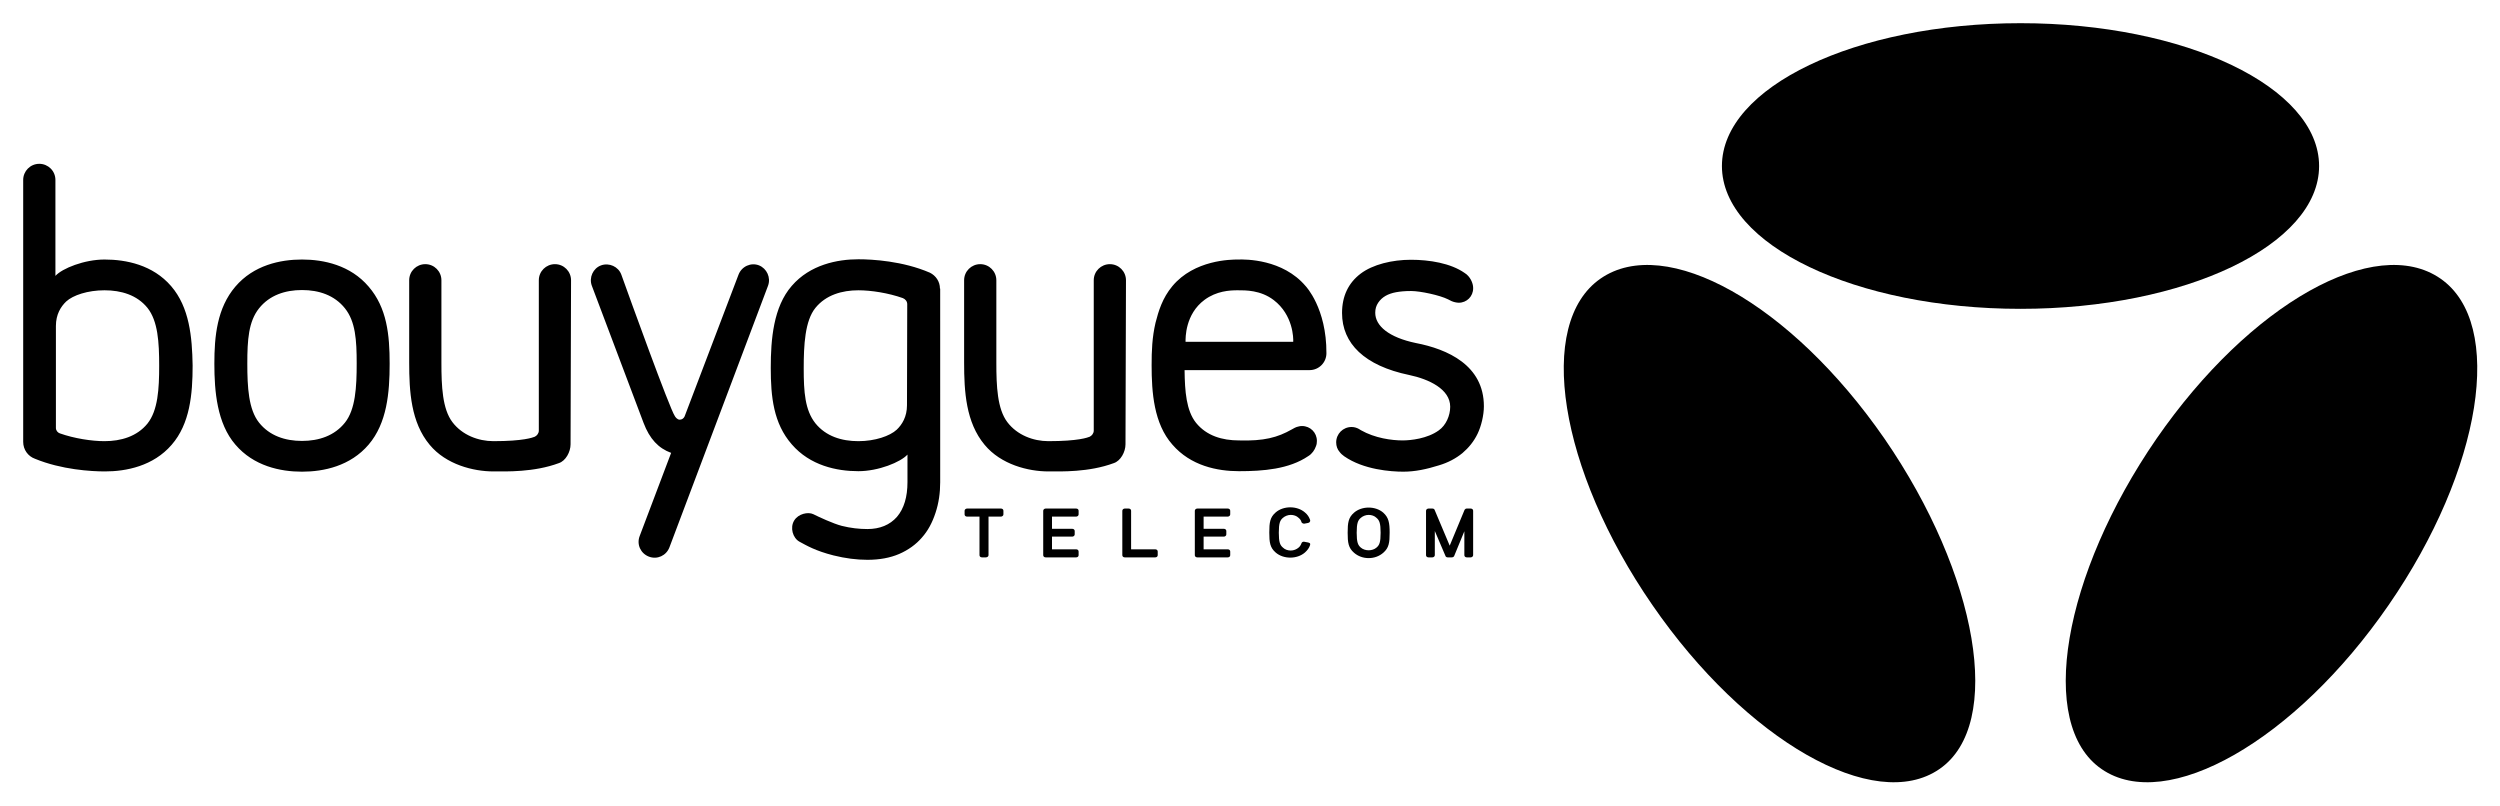 <?xml version="1.0" encoding="utf-8"?>
<!-- Generator: Adobe Illustrator 27.7.0, SVG Export Plug-In . SVG Version: 6.00 Build 0)  -->
<svg version="1.1" id="svg3364" xmlns:svg="http://www.w3.org/2000/svg"
	 xmlns="http://www.w3.org/2000/svg" xmlns:xlink="http://www.w3.org/1999/xlink" x="0px" y="0px" viewBox="0 0 1024 330"
	 style="enable-background:new 0 0 1024 330;" xml:space="preserve">
<path id="path3234" d="M596,123.8c0.5,0.1,1,0.2,1.5,0.2c3.3,0,5.9-2.6,5.9-5.9c0-0.1,0-0.1,0-0.2c0-1.9-1.2-4.7-3.5-6.1
	c-5.7-4-14.4-5.4-22-5.4c-7.6,0-15.6,1.9-20.6,5.7c-5,3.8-7.6,9.2-7.6,16.1c0,12.5,9.2,21.6,27.5,25.4c8.1,1.7,16.8,5.8,16.8,13
	c0,3.6-1.7,7.6-4.7,9.7c-4.7,3.4-11.5,4.1-14.8,4.1c-4.4,0-11.3-0.9-17.1-4.2c-0.3-0.2-0.5-0.3-0.8-0.5c-0.9-0.5-1.9-0.8-3-0.8
	c-3.5,0-6.3,2.8-6.3,6.3c0,1.5,0.5,2.9,1.4,3.9c0.5,0.7,1.2,1.3,1.9,1.8c7.9,5.5,19.1,6.3,24.2,6.3c4.8,0,9.5-1,14.6-2.6
	c3.7-1.1,6.9-2.8,9.6-5c2.6-2.2,4.7-4.8,6.2-7.9c1.5-3.1,2.6-7.6,2.6-11.3c0-16.8-14.9-23.4-27.9-25.9c-11-2.3-16.6-7-16.6-12.4
	c0-1.6,0.4-2.9,1.2-4.1c0.8-1.2,1.8-2.1,3-2.8c1.2-0.7,2.7-1.2,4.3-1.5c1.7-0.3,3.5-0.5,6.2-0.5c3.7,0,11.7,1.7,15.1,3.4
	C594,123.1,595,123.6,596,123.8L596,123.8L596,123.8z M534.8,117.2c-9.4-11.1-24.6-11-27.7-10.9c-2.9,0-17.9,0.1-26.9,10.9
	c-4.1,4.9-5.7,10.3-6.9,15c-1.4,6-1.6,11.5-1.6,17.4c0,11.1,0.9,23.9,8.5,32.5c7.5,8.7,18.4,10.9,27.3,10.9c9.8,0,20.5-0.8,28.4-6.2
	c1.5-0.9,2.6-2.5,3.1-4c0.3-0.7,0.4-1.4,0.4-2.2c0-3.4-2.7-6.1-6.1-6.1c-0.8,0-1.5,0.2-2.2,0.4c-0.4,0.1-0.9,0.4-2,1
	c-5.8,3.3-11.4,4.8-21.6,4.5c-6.9,0-13.3-1.9-17.6-7.2c-4-5-4.6-12.9-4.7-21.6h51.2c3.8,0,6.9-3.1,6.9-6.9
	C543.4,126.2,534.8,117.2,534.8,117.2L534.8,117.2L534.8,117.2z M485.6,139.9c0-1.4-0.2-11.2,7.8-17.1c4.9-3.6,10.2-3.9,13.5-3.9
	c3.3,0,9.4-0.1,14.8,4c8,6.1,8.1,15.7,8,17.1H485.6L485.6,139.9L485.6,139.9z M461.2,114.8c0-3.6-2.9-6.6-6.6-6.6
	c-3.6,0-6.6,2.9-6.6,6.6l0,61.6c0,1.1-0.8,2.1-1.7,2.5c-0.8,0.3-4.5,1.8-16.9,1.8c-6.2,0-12.8-2.5-16.8-7.8
	c-4.1-5.4-4.5-14.7-4.5-24.3l0-33.8c0-3.6-2.9-6.6-6.6-6.6c-3.6,0-6.6,2.9-6.6,6.6l0,33.7c0,11.8,0.7,24.5,8.4,33.7
	c6.7,8.1,17.9,10.9,26.1,10.9c5.2,0,16.6,0.4,26.8-3.4c2.8-0.9,4.8-4.6,4.8-7.7L461.2,114.8L461.2,114.8L461.2,114.8z M385,118.2
	c0-2.9-1.7-5.3-4.1-6.5c-11.1-4.8-23.6-5.5-29.3-5.5c-8.6,0-19.8,2.2-27.3,10.9c-7.5,8.6-8.6,21.8-8.6,33.6
	c0,11.8,1.1,22.7,8.6,31.3c7.5,8.7,18.4,11,27.3,11c8.2,0,17.3-3.7,20.1-6.8v11.3c0,6-1.4,10.8-4.3,14.2c-2.9,3.3-7,5-12.1,5
	c-3.4,0-6.9-0.4-10.5-1.3c-3.5-0.9-9.5-3.7-11.7-4.8c-2.1-1-6.1-0.2-7.8,2.6c-1.8,2.9-0.6,7.2,2.2,8.7c2.8,1.5,6.4,3.7,13.9,5.6
	c4.8,1.2,9.5,1.8,13.9,1.8c4.9,0,9.3-0.8,13-2.4c3.7-1.6,6.9-3.9,9.3-6.7c2.5-2.8,4.3-6.2,5.6-10.2c1.3-3.9,1.9-8.1,1.9-12.5V118.2
	L385,118.2L385,118.2z M371.5,166c0,4.7-2,7.9-4.2,10c-2.8,2.6-8.9,4.7-15.7,4.7c-6.9,0-13.3-2-17.6-7.3c-4.3-5.4-4.8-12.9-4.8-22.5
	c0-9.6,0.5-19.5,4.8-24.8c4.3-5.3,10.9-7.2,17.6-7.2c5.2,0,12.3,1.1,18.2,3.2c1,0.4,1.8,1.3,1.8,2.5L371.5,166L371.5,166L371.5,166z
	 M280.4,170.6c-0.4,0.8-1.1,1.3-2,1.3c-1,0-1.8-1.1-2-1.5c-2.1-3-18.4-48.1-21.9-57.9c-1.2-3.3-5-5-8.3-3.8c-3.3,1.2-5,5-3.8,8.3
	l21.2,56.2c2.5,6.6,6.1,10.4,11.3,12.3l-12.9,34.1c-1.3,3.4,0.4,7.1,3.8,8.4c3.4,1.3,7.1-0.4,8.4-3.8L314.6,117
	c1.2-3.3-0.5-7-3.7-8.3c-3.3-1.3-7.1,0.4-8.4,3.8L280.4,170.6L280.4,170.6L280.4,170.6z M233.9,114.8c0-3.6-2.9-6.6-6.6-6.6
	c-3.6,0-6.6,2.9-6.6,6.6l0,61.6c0,1.1-0.8,2.1-1.7,2.5c-0.8,0.3-4.5,1.8-16.9,1.8c-6.2,0-12.8-2.5-16.8-7.8
	c-4.1-5.4-4.5-14.7-4.5-24.3l0-33.8c0-3.6-2.9-6.6-6.6-6.6c-3.6,0-6.6,2.9-6.6,6.6l0,33.7c0,11.8,0.7,24.5,8.4,33.7
	c6.7,8.1,17.9,10.9,26.1,10.9c5.2,0,16.6,0.4,26.8-3.4c2.8-0.9,4.8-4.6,4.8-7.7L233.9,114.8L233.9,114.8L233.9,114.8z M151,117.4
	c-7.5-8.8-18.4-11.1-27.3-11.1c-8.9,0-19.8,2.3-27.3,11.1c-7.5,8.8-8.6,20.3-8.6,31.6c0,11.3,1.1,24.4,8.6,33.1
	c7.5,8.8,18.4,11.1,27.3,11.1c8.9,0,19.8-2.3,27.3-11.1c7.5-8.8,8.6-21.2,8.6-33.1S158.5,126.1,151,117.4
	C151,117.4,151,117.4,151,117.4z M141.3,173.1c-4.3,5.4-10.7,7.5-17.6,7.5s-13.3-2.1-17.6-7.5c-4.3-5.4-4.8-14.5-4.8-24.2
	s0.5-17.2,4.8-22.6c4.3-5.4,10.7-7.5,17.6-7.5s13.3,2.1,17.6,7.5c4.3,5.4,4.8,12.9,4.8,22.6C146.1,158.6,145.6,167.7,141.3,173.1
	L141.3,173.1z M70.1,117.2c-7.5-8.7-18.4-10.9-27.3-10.9c-8.2,0-17.3,3.6-20.1,6.7V73.7c0-3.7-3-6.6-6.6-6.6c-3.7,0-6.6,3-6.6,6.6
	l0,107.3c0,3.2,2,5.9,4.8,6.9c10.9,4.5,23.1,5.2,28.7,5.2c8.7,0,19.8-2.2,27.3-10.9c7.5-8.6,8.6-20.7,8.6-32.5
	C78.7,138,77.6,125.9,70.1,117.2L70.1,117.2L70.1,117.2z M60.4,173.5c-4.3,5.3-10.9,7.2-17.6,7.2c-5.2,0-12.4-1.1-18.3-3.2h0
	c-0.9-0.3-1.6-1.2-1.6-2.2v-41.8c0-4.7,2-7.9,4.2-10c2.8-2.6,8.9-4.6,15.7-4.6s13.3,1.9,17.6,7.2c4.3,5.4,4.8,14.1,4.8,23.7
	C65.2,159.3,64.7,168.1,60.4,173.5L60.4,173.5z"/>
<path id="path3238" d="M860.8,315c26.6,18.4,79.3-11.6,117.6-67.2c38.3-55.5,47.8-115.3,21.2-133.7c-26.6-18.4-77.9,10.1-116.3,65.6
	C845,235.3,834.2,296.7,860.8,315L860.8,315L860.8,315z"/>
<path id="path3240" d="M794.4,315c-26.6,18.4-79.3-11.6-117.6-67.2c-38.3-55.5-47.8-115.3-21.2-133.7
	c26.6-18.4,77.9,10.1,116.3,65.6C810.2,235.3,821,296.7,794.4,315L794.4,315z"/>
<ellipse id="Oval" cx="827.6" cy="68" rx="122.3" ry="58.5"/>
<path id="path3257" d="M602.4,228.3h-1.6c-0.6,0-1-0.4-1-0.9v-9.8l-4.2,10.2c-0.2,0.3-0.5,0.5-1,0.5H593c-0.4,0-0.8-0.2-0.9-0.5
	l-4.4-10.3v9.9c0,0.5-0.5,0.9-1,0.9h-1.6c-0.6,0-1-0.4-1-0.9v-18.2c0-0.5,0.5-0.9,1-0.9h1.6c0.4,0,0.8,0.2,0.9,0.5l6.2,14.7
	l6.1-14.7c0.2-0.3,0.5-0.5,0.9-0.5h1.6c0.6,0,1,0.4,1,0.9v18.2C603.4,227.9,602.9,228.3,602.4,228.3L602.4,228.3L602.4,228.3z
	 M566.6,210c-1.6-1.4-3.8-2.1-6-2.1c-2.2,0-4.4,0.7-6,2.1c-2.3,2-2.6,4.1-2.6,8.2c0,4.1,0.3,6.2,2.6,8.2c1.6,1.4,3.7,2.2,6,2.2
	c2.3,0,4.4-0.8,6-2.2c2.3-2,2.6-4.1,2.6-8.2C569.2,214.1,568.8,212,566.6,210L566.6,210z M563.8,224.3c-0.8,0.7-2,1.1-3.2,1.1
	c-1.2,0-2.4-0.4-3.2-1.1c-1.2-1-1.7-2.2-1.7-6.1c0-3.9,0.5-5.1,1.7-6.1c0.8-0.7,2-1.2,3.2-1.2c1.2,0,2.4,0.4,3.2,1.2
	c1.2,1,1.7,2.2,1.7,6.1C565.5,222.2,565,223.3,563.8,224.3L563.8,224.3z M535.8,222.2l-1.6-0.3c-0.5-0.1-1,0.2-1.1,0.6
	c-0.3,0.8-0.7,1.4-1.2,1.8c-0.8,0.7-2,1.2-3.2,1.2c-1.2,0-2.4-0.4-3.2-1.2c-1.2-1-1.7-2.2-1.7-6.1c0-3.9,0.5-5.1,1.7-6.1
	c0.8-0.7,2-1.2,3.2-1.2c1.2,0,2.4,0.4,3.2,1.2c0.6,0.5,1,1,1.2,1.8c0.2,0.4,0.7,0.6,1.1,0.6l1.6-0.3c0.3-0.1,0.6-0.2,0.7-0.5
	c0.2-0.2,0.2-0.5,0.1-0.8c-0.4-1.1-1-2.1-2.1-3c-1.6-1.4-3.8-2.1-6-2.1c-2.2,0-4.4,0.7-6,2.1c-2.3,2-2.6,4.1-2.6,8.2
	c0,4.1,0.3,6.2,2.6,8.2c1.6,1.4,3.8,2.1,6,2.1c2.2,0,4.4-0.7,6-2.1c1-0.9,1.7-1.8,2.1-3c0.1-0.3,0.1-0.6-0.1-0.8
	C536.4,222.4,536.1,222.3,535.8,222.2L535.8,222.2L535.8,222.2z M502.9,228.3h-12.5c-0.6,0-1-0.4-1-0.9v-18.2c0-0.5,0.5-0.9,1-0.9
	h12.5c0.6,0,1,0.4,1,0.9v1.5c0,0.5-0.5,0.9-1,0.9H493v5h8.3c0.6,0,1,0.4,1,0.9v1.4c0,0.5-0.5,0.9-1,0.9H493v5.2h9.9
	c0.6,0,1,0.4,1,0.9v1.5C503.9,227.9,503.5,228.3,502.9,228.3L502.9,228.3z M473.2,228.3h-12.5c-0.6,0-1-0.4-1-0.9v-18.2
	c0-0.5,0.5-0.9,1-0.9h1.6c0.6,0,1,0.4,1,0.9V225h9.9c0.6,0,1,0.4,1,0.9v1.5C474.2,227.9,473.8,228.3,473.2,228.3L473.2,228.3
	L473.2,228.3z M440.8,228.3h-12.5c-0.6,0-1-0.4-1-0.9v-18.2c0-0.5,0.5-0.9,1-0.9h12.5c0.6,0,1,0.4,1,0.9v1.5c0,0.5-0.5,0.9-1,0.9
	h-9.9v5h8.3c0.6,0,1,0.4,1,0.9v1.4c0,0.5-0.5,0.9-1,0.9h-8.3v5.2h9.9c0.6,0,1,0.4,1,0.9v1.5C441.8,227.9,441.4,228.3,440.8,228.3
	L440.8,228.3z M403.8,228.3h-1.6c-0.6,0-1-0.4-1-0.9v-15.8h-5.1c-0.6,0-1-0.4-1-0.9v-1.5c0-0.5,0.5-0.9,1-0.9H410c0.6,0,1,0.4,1,0.9
	v1.5c0,0.5-0.5,0.9-1,0.9h-5.1v15.8C404.9,227.9,404.4,228.3,403.8,228.3L403.8,228.3L403.8,228.3z"/>
</svg>
